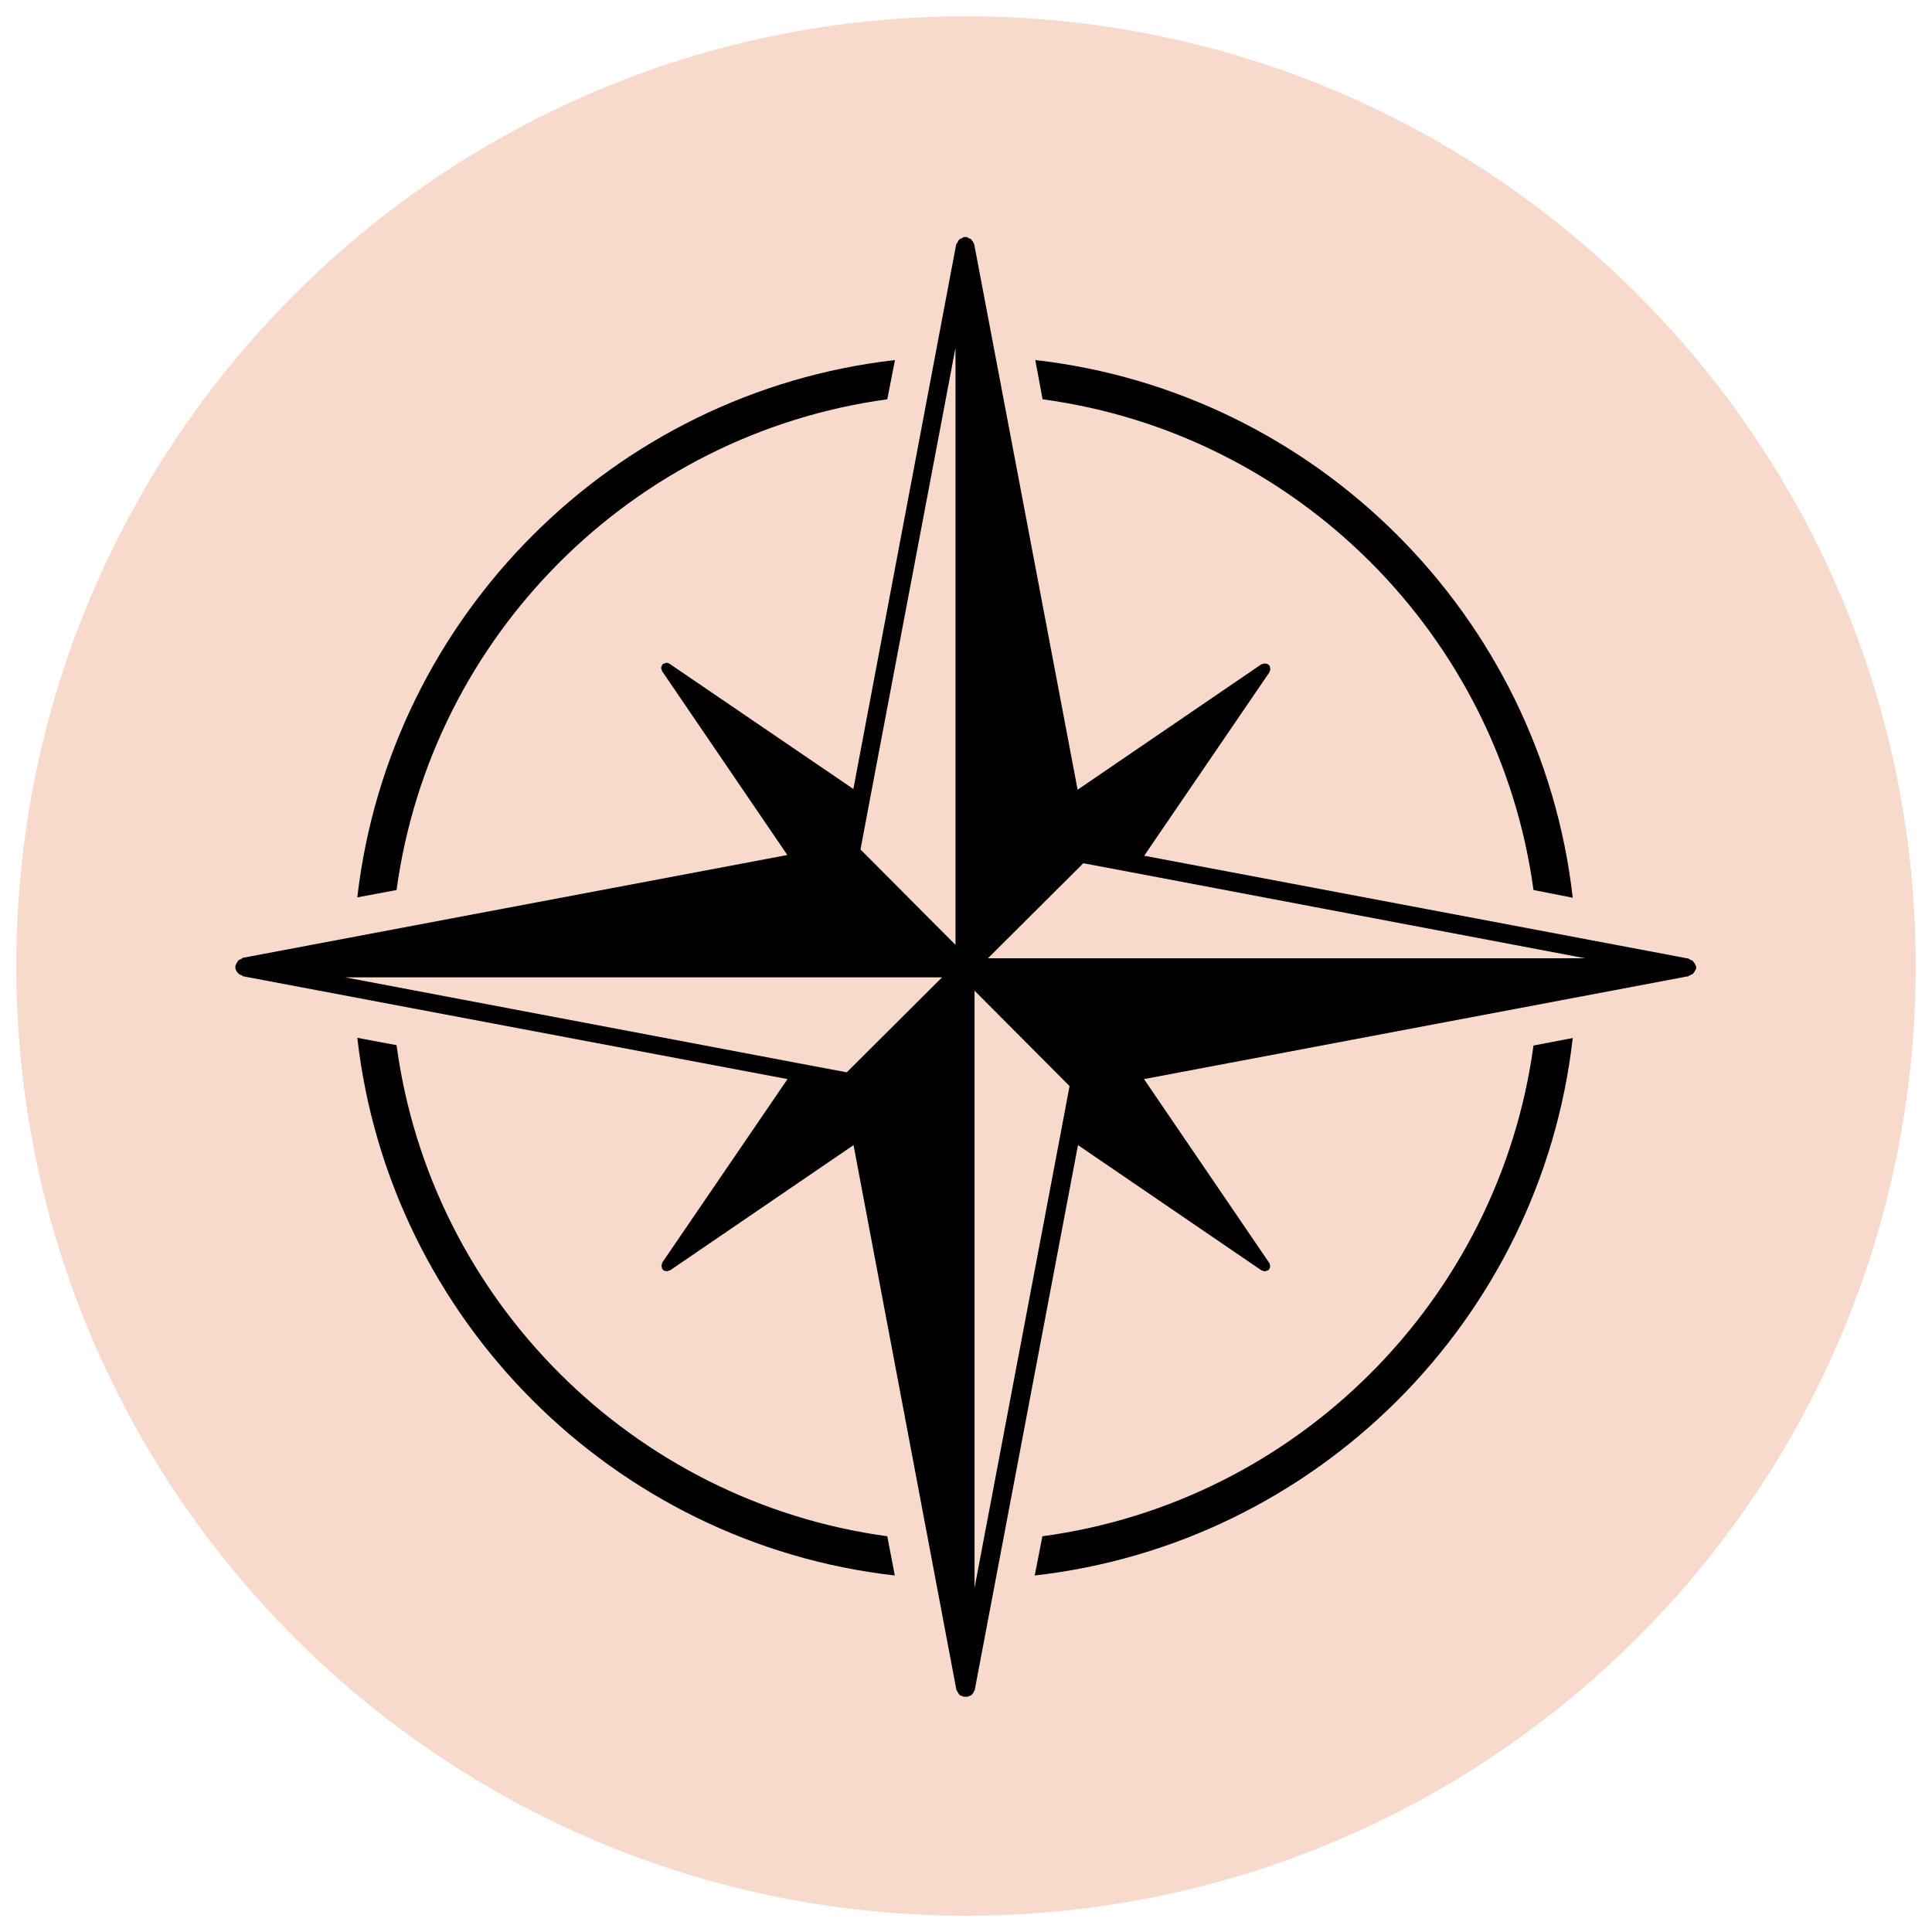 <svg xmlns="http://www.w3.org/2000/svg" xmlns:xlink="http://www.w3.org/1999/xlink" width="1080" zoomAndPan="magnify" viewBox="0 0 810 810" height="1080" preserveAspectRatio="xMidYMid meet" version="1.2"><defs><filter x="0%" y="0%" width="100%" filterUnits="objectBoundingBox" id="518e9b8fb2" height="100%"><feColorMatrix values="0 0 0 0 1 0 0 0 0 1 0 0 0 0 1 0 0 0 1 0" type="matrix" in="SourceGraphic"/></filter><clipPath id="bff173311c"><path d="M 0.824 0.824 L 797.176 0.824 L 797.176 797.176 L 0.824 797.176 Z M 0.824 0.824 "/></clipPath><clipPath id="3352a474f4"><path d="M 399 0.824 C 179.094 0.824 0.824 179.094 0.824 399 C 0.824 618.906 179.094 797.176 399 797.176 C 618.906 797.176 797.176 618.906 797.176 399 C 797.176 179.094 618.906 0.824 399 0.824 Z M 399 0.824 "/></clipPath><clipPath id="9c55f6644f"><rect x="0" width="798" y="0" height="798"/></clipPath><clipPath id="3f7f19443f"><path d="M 98.602 99 L 711.352 99 L 711.352 711.352 L 98.602 711.352 Z M 98.602 99 "/></clipPath></defs><g id="86f07f5462"><g mask="url(#77f4ffae26)" transform="matrix(1,0,0,1,6,6)"><g clip-path="url(#9c55f6644f)"><g clip-rule="nonzero" clip-path="url(#bff173311c)"><g clip-rule="nonzero" clip-path="url(#3352a474f4)"><path style=" stroke:none;fill-rule:nonzero;fill:#dc4504;fill-opacity:1;" d="M 0.824 0.824 L 797.176 0.824 L 797.176 797.176 L 0.824 797.176 Z M 0.824 0.824 "/></g></g></g><mask id="77f4ffae26"><g filter="url(#518e9b8fb2)"><rect x="0" width="810" y="0" height="810" style="fill:#000000;fill-opacity:0.2;stroke:none;"/></g></mask></g><g clip-rule="nonzero" clip-path="url(#3f7f19443f)"><path style=" stroke:none;fill-rule:nonzero;fill:#000000;fill-opacity:1;" d="M 711.199 405.746 C 711.199 405.594 711.043 405.594 711.043 405.438 C 711.043 405.285 711.199 405.133 711.043 404.977 C 711.043 404.824 710.738 404.668 710.738 404.363 C 710.582 404.055 710.43 403.746 710.121 403.441 C 709.969 403.133 709.816 402.977 709.66 402.824 C 709.352 402.672 709.047 402.516 708.738 402.363 C 708.43 402.363 708.277 402.055 707.969 401.902 L 479.707 358.77 L 532.293 281.734 C 532.293 281.582 532.293 281.273 532.449 281.273 C 532.449 280.965 532.602 280.812 532.602 280.504 C 532.602 280.352 532.602 280.199 532.449 280.199 C 532.602 280.043 532.449 279.891 532.449 279.734 C 532.293 279.43 532.449 279.273 532.293 279.121 C 532.293 278.969 532.141 278.969 532.141 278.969 C 531.988 278.969 531.988 278.969 531.988 278.812 C 531.832 278.812 531.832 278.812 531.832 278.66 C 531.68 278.66 531.68 278.508 531.68 278.508 C 531.523 278.508 531.371 278.508 531.219 278.352 C 531.062 278.352 530.91 278.199 530.602 278.199 L 529.91 278.199 C 529.758 278.199 529.602 278.352 529.297 278.352 C 529.297 278.508 528.988 278.508 528.836 278.508 L 451.797 331.094 L 408.438 102.371 C 408.438 102.215 408.129 102.062 408.129 101.754 C 407.977 101.445 407.82 101.141 407.516 100.832 C 407.359 100.523 407.207 100.523 407.055 100.215 C 406.746 100.062 406.438 99.91 406.129 99.91 C 405.824 99.754 405.824 99.449 405.516 99.449 C 405.363 99.293 405.207 99.449 405.055 99.449 C 404.898 99.449 404.898 99.293 404.746 99.293 C 404.594 99.293 404.438 99.449 404.438 99.449 C 404.285 99.449 404.133 99.293 403.977 99.449 C 403.672 99.449 403.516 99.754 403.363 99.91 C 402.902 99.91 402.594 100.062 402.441 100.215 C 402.133 100.523 401.98 100.523 401.824 100.832 C 401.672 101.141 401.516 101.445 401.363 101.754 C 401.211 102.062 401.055 102.215 400.902 102.371 L 357.773 330.785 L 280.582 278.199 C 280.582 278.199 280.43 278.199 280.273 278.047 C 280.121 278.047 279.812 277.891 279.66 277.891 C 279.352 277.891 279.352 277.891 279.199 277.891 C 279.043 277.891 278.738 278.047 278.582 278.199 C 278.43 278.199 278.43 278.199 278.277 278.199 C 278.121 278.199 278.121 278.352 277.969 278.352 C 277.969 278.508 277.969 278.508 277.812 278.508 L 277.812 278.66 C 277.66 278.66 277.508 278.66 277.508 278.812 L 277.508 279.273 C 277.352 279.43 277.199 279.738 277.199 279.738 L 277.199 280.352 C 277.352 280.504 277.352 280.66 277.508 280.965 C 277.508 281.121 277.508 281.273 277.508 281.273 L 330.094 358.465 L 101.676 401.594 C 101.523 401.75 101.371 402.055 101.062 402.055 C 100.754 402.211 100.449 402.363 100.141 402.516 C 99.832 402.672 99.832 402.824 99.68 403.133 C 99.371 403.441 99.219 403.746 99.062 404.055 C 99.062 404.363 98.758 404.516 98.758 404.668 C 98.602 404.824 98.758 404.977 98.758 405.133 C 98.758 405.285 98.602 405.285 98.602 405.438 C 98.602 405.594 98.758 405.594 98.758 405.746 C 98.758 405.898 98.602 406.055 98.758 406.207 C 98.758 406.516 99.062 406.668 99.062 406.977 C 99.219 407.285 99.371 407.59 99.68 407.746 C 99.68 407.898 99.832 408.051 99.984 408.207 C 100.293 408.516 100.754 408.668 101.141 408.82 C 101.445 408.82 101.602 409.129 101.754 409.281 L 330.172 452.414 L 277.582 529.449 L 277.582 529.91 C 277.43 530.066 277.43 530.371 277.277 530.527 C 277.277 530.68 277.277 530.68 277.43 530.988 C 277.43 531.141 277.43 531.449 277.582 531.602 C 277.582 531.758 277.582 531.91 277.582 531.91 C 277.582 532.062 277.738 532.062 277.891 532.219 C 277.891 532.219 277.891 532.219 277.891 532.371 L 278.043 532.371 C 278.199 532.523 278.199 532.68 278.352 532.68 C 278.352 532.68 278.66 532.68 278.66 532.832 C 278.969 532.832 279.121 532.984 279.273 532.832 C 279.43 532.984 279.43 532.984 279.582 532.984 C 279.891 532.984 280.199 532.832 280.352 532.68 L 280.812 532.68 L 357.848 480.09 L 400.98 708.508 C 401.133 708.816 401.285 708.969 401.441 709.277 C 401.594 709.586 401.75 709.891 401.902 710.047 C 402.055 710.199 402.055 710.352 402.211 710.508 C 402.516 710.812 402.977 710.969 403.516 711.121 C 403.824 711.121 403.824 711.43 404.133 711.43 C 404.438 711.582 404.594 711.582 404.898 711.582 C 405.055 711.582 405.363 711.582 405.668 711.43 C 405.824 711.43 405.977 711.121 406.285 711.121 C 406.746 710.969 407.055 710.812 407.438 710.508 C 407.59 710.352 407.746 710.199 407.746 710.047 C 408.051 709.891 408.207 709.586 408.207 709.277 C 408.359 708.969 408.668 708.816 408.668 708.508 L 451.953 480.09 L 528.988 532.68 C 529.297 532.68 529.449 532.68 529.602 532.832 C 529.758 532.832 529.91 532.984 530.062 532.984 C 530.219 532.984 530.219 532.984 530.371 532.984 C 530.68 532.984 530.988 532.832 531.141 532.68 L 531.602 532.68 C 531.754 532.523 531.754 532.523 531.91 532.371 C 532.062 532.219 532.062 532.219 532.219 531.91 C 532.219 531.91 532.219 531.758 532.371 531.602 C 532.371 531.293 532.523 531.141 532.523 530.832 C 532.523 530.68 532.523 530.68 532.371 530.527 C 532.523 530.371 532.371 530.219 532.371 530.066 C 532.219 529.91 532.371 529.602 532.219 529.602 L 479.629 452.414 L 707.891 409.281 C 708.199 409.129 708.355 408.82 708.66 408.82 C 708.969 408.668 709.43 408.516 709.816 408.207 C 709.969 408.051 710.121 407.898 710.121 407.746 C 710.43 407.59 710.43 407.285 710.582 406.977 C 710.738 406.668 711.043 406.516 711.043 406.207 C 711.199 406.055 711.043 405.898 711.043 405.746 C 711.043 405.898 711.199 405.898 711.199 405.746 Z M 355.004 449.57 L 334.555 445.727 L 144.656 409.742 L 394.984 409.742 Z M 400.594 360.156 L 400.594 396.137 L 360.77 356.156 L 364.613 335.707 L 400.594 145.809 Z M 444.57 475.785 L 408.59 665.684 L 408.59 415.355 L 448.414 455.336 Z M 450.184 401.75 L 414.203 401.75 L 454.184 361.922 L 474.633 365.766 L 664.531 401.75 Z M 450.184 401.75 "/></g><path style=" stroke:none;fill-rule:nonzero;fill:#000000;fill-opacity:1;" d="M 371.996 167.41 L 375.223 150.957 C 257.285 164.414 163.414 258.211 149.805 376.223 L 166.258 373.148 C 180.789 266.512 265.359 181.941 371.996 167.41 Z M 371.996 167.41 "/><path style=" stroke:none;fill-rule:nonzero;fill:#000000;fill-opacity:1;" d="M 437.035 644.082 L 433.809 660.531 C 551.977 647.156 646.004 553.281 659.379 435.191 L 642.926 438.344 C 628.398 544.98 543.828 629.703 437.035 644.082 Z M 437.035 644.082 "/><path style=" stroke:none;fill-rule:nonzero;fill:#000000;fill-opacity:1;" d="M 642.926 373.148 L 659.379 376.379 C 646.004 258.363 551.977 164.336 434.039 150.957 L 437.113 167.41 C 543.828 181.789 628.398 266.512 642.926 373.148 Z M 642.926 373.148 "/><path style=" stroke:none;fill-rule:nonzero;fill:#000000;fill-opacity:1;" d="M 166.258 438.191 L 149.805 435.113 C 163.184 553.129 257.211 647.156 375.148 660.531 L 371.996 644.082 C 265.359 629.551 180.637 544.98 166.258 438.191 Z M 166.258 438.191 "/></g></svg>